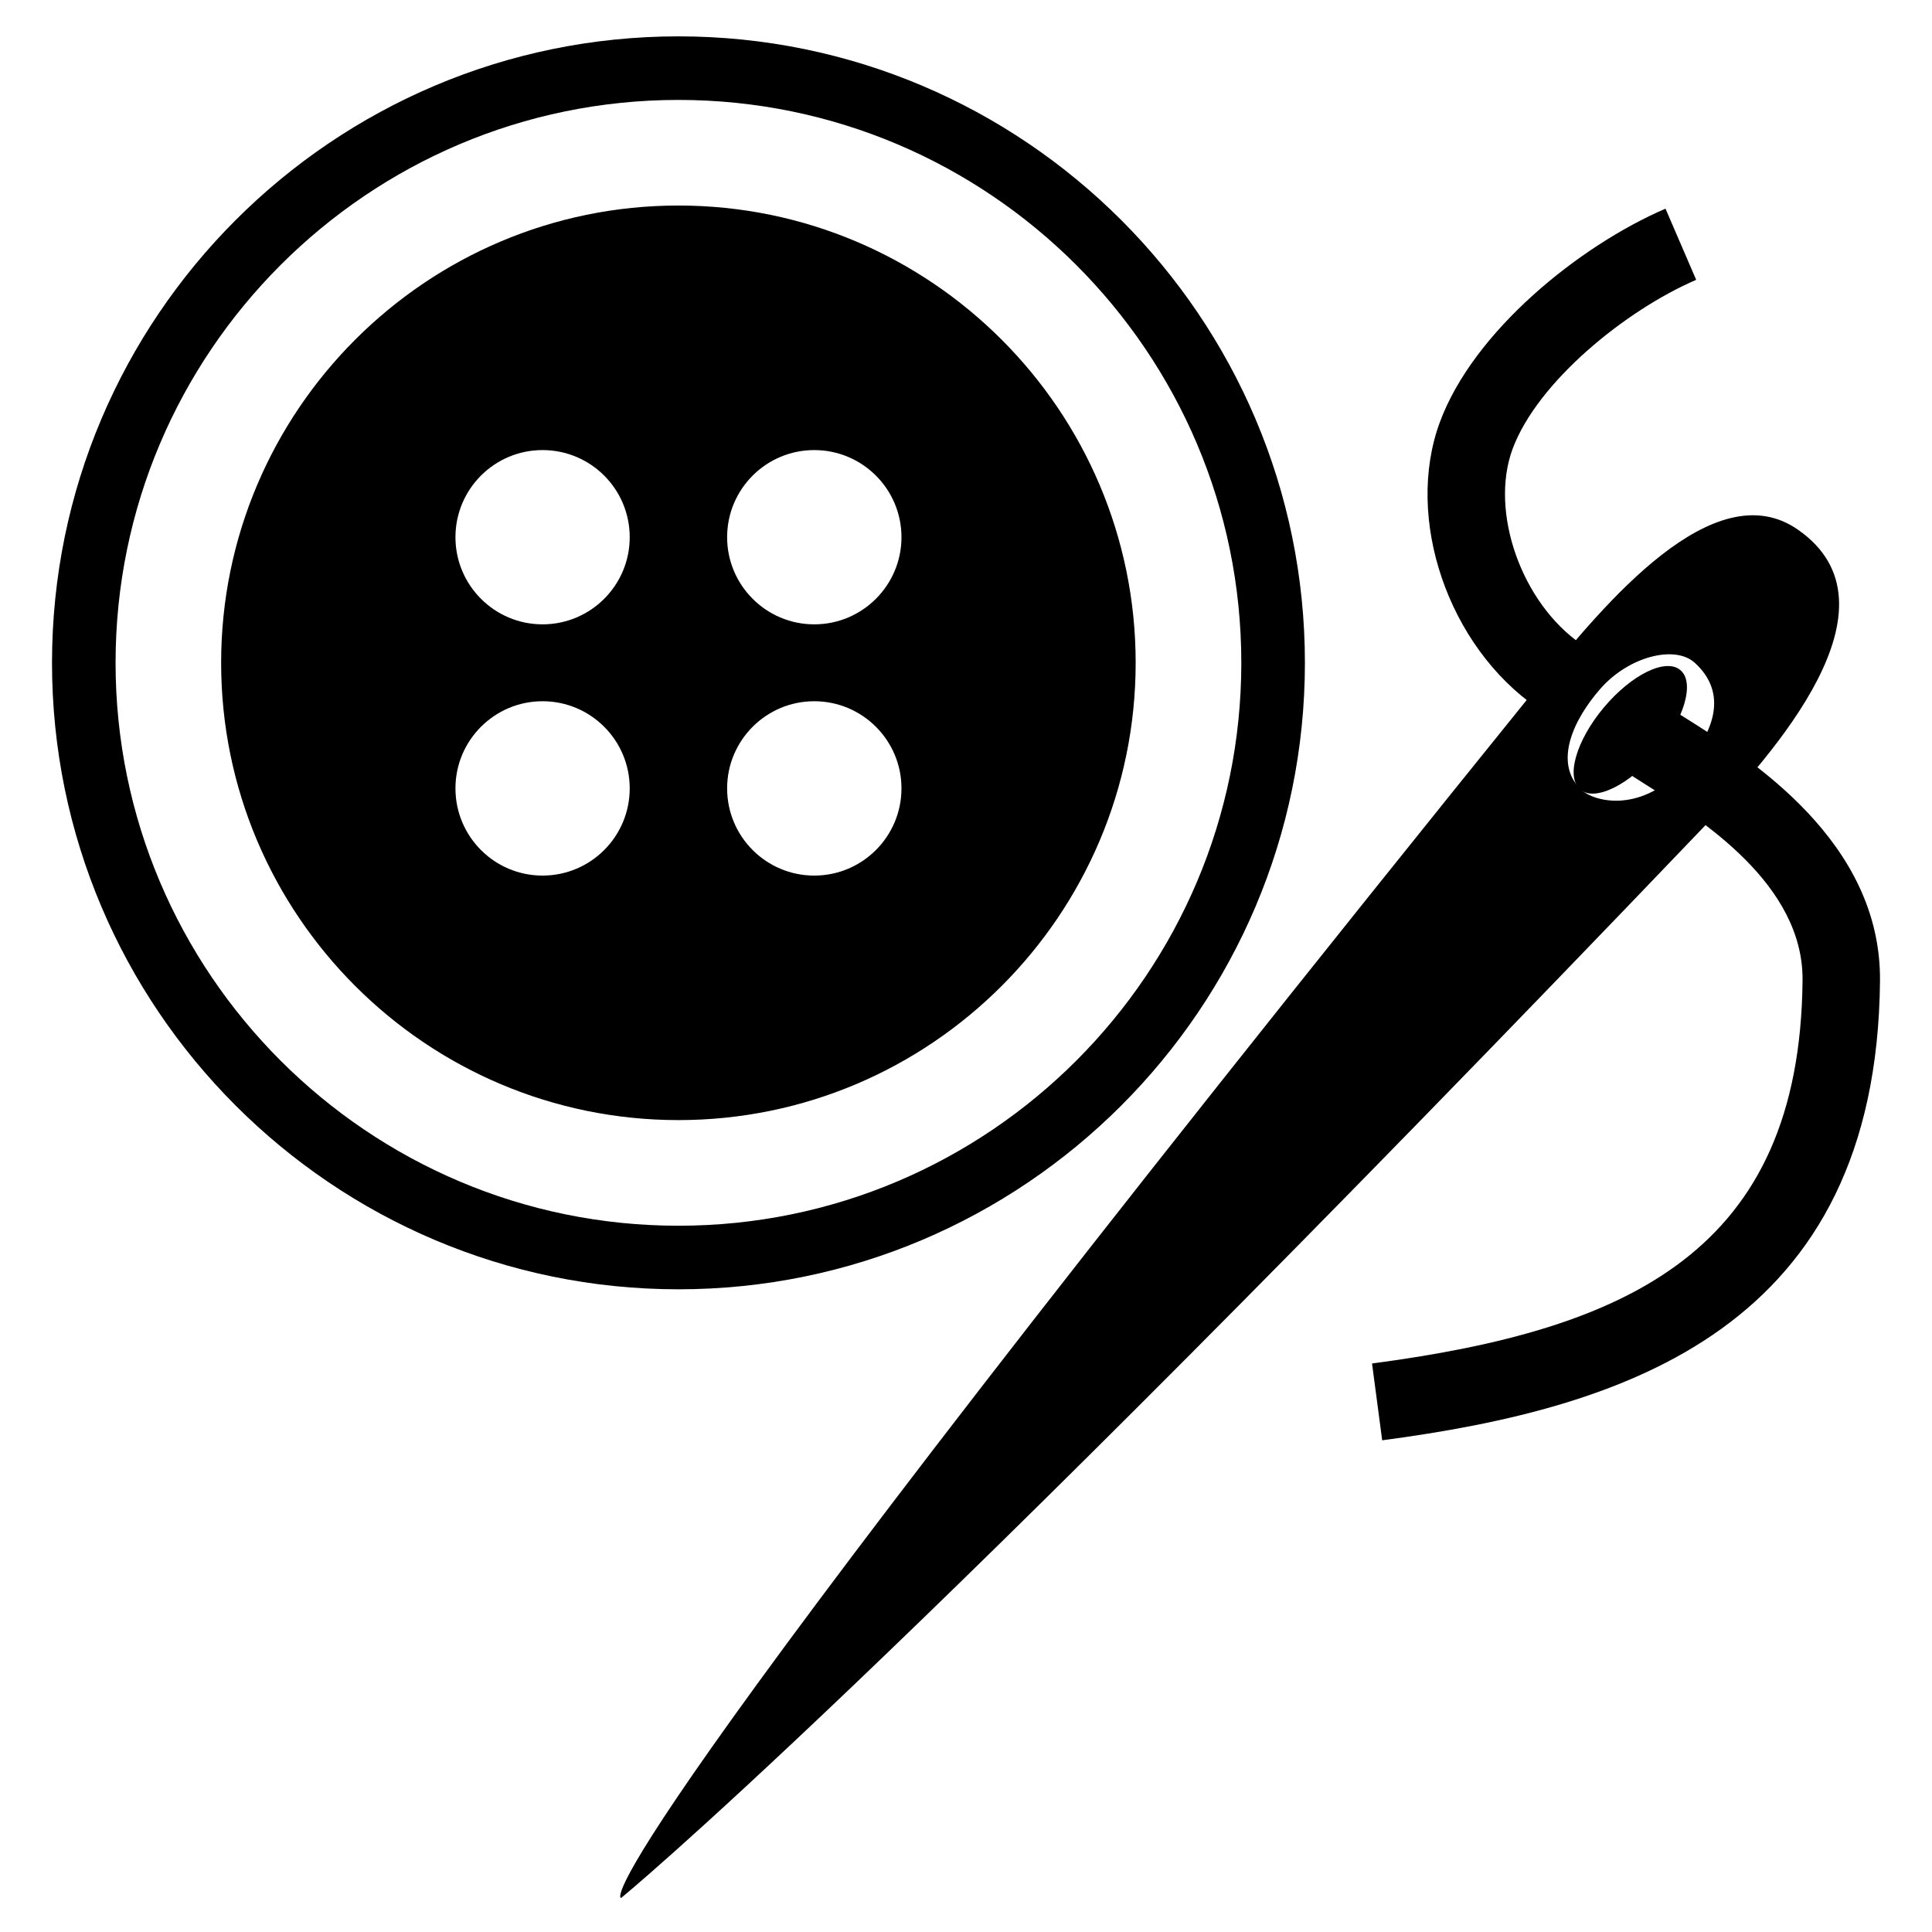 <svg xmlns="http://www.w3.org/2000/svg" xmlns:xlink="http://www.w3.org/1999/xlink" version="1.1" id="Layer_1" x="0px" y="0px" width="50px" height="50px" viewBox="0 0 50 50" enable-background="new 0 0 50 50" xml:space="preserve">
<g>
	<g>
		<path fill="#000000" d="M17.558,33.367c-8.939,0-16.212-7.272-16.212-16.213S8.618,0.941,17.558,0.941s16.213,7.272,16.213,16.213    S26.497,33.367,17.558,33.367z M17.558,2.586c-8.032,0-14.567,6.535-14.567,14.568s6.535,14.568,14.567,14.568    c8.033,0,14.567-6.535,14.567-14.568S25.59,2.586,17.558,2.586z M17.558,28.988c-6.526,0-11.835-5.309-11.835-11.834    c0-6.526,5.31-11.835,11.835-11.835c6.525,0,11.833,5.309,11.833,11.835C29.391,23.68,24.083,28.988,17.558,28.988z M17.558,6.964    c-5.619,0-10.19,4.571-10.19,10.19c0,5.618,4.571,10.189,10.19,10.189c5.618,0,10.188-4.571,10.188-10.189    C27.745,11.535,23.175,6.964,17.558,6.964z"/>
		<path fill="#000000" d="M17.558,6.142c-6.082,0-11.013,4.931-11.013,11.013s4.931,11.012,11.013,11.012    c6.081,0,11.011-4.93,11.011-11.012S23.639,6.142,17.558,6.142z M14.041,22.66c-1.244,0-2.254-1.01-2.254-2.257    c0-1.244,1.01-2.255,2.254-2.255c1.246,0,2.256,1.011,2.256,2.255C16.297,21.65,15.287,22.66,14.041,22.66z M14.041,16.158    c-1.244,0-2.254-1.011-2.254-2.255c0-1.246,1.01-2.255,2.254-2.255c1.246,0,2.256,1.009,2.256,2.255    C16.297,15.147,15.287,16.158,14.041,16.158z M21.073,22.66c-1.245,0-2.255-1.01-2.255-2.257c0-1.244,1.01-2.255,2.255-2.255    s2.257,1.011,2.257,2.255C23.33,21.65,22.318,22.66,21.073,22.66z M21.073,16.158c-1.245,0-2.255-1.011-2.255-2.255    c0-1.246,1.01-2.255,2.255-2.255s2.257,1.009,2.257,2.255C23.33,15.147,22.318,16.158,21.073,16.158z"/>
	</g>
	<g>
		<g>
			<g>
				
					<ellipse transform="matrix(0.767 0.642 -0.642 0.767 21.944 -22.679)" fill="#000000" cx="42.197" cy="18.874" rx="0.896" ry="2.017"/>
				<path fill="#000000" d="M44.055,21.442c1.824-1.908,5.301-5.774,2.471-7.737c-2.17-1.505-5.018,1.938-6.676,3.99      C14.396,49.211,16.074,49.119,16.074,49.119S22.889,43.568,44.055,21.442z M41.418,17.825c0.732-0.837,1.928-1.137,2.439-0.675      c0.77,0.696,0.635,1.626-0.238,2.643c-1.096,1.273-2.365,0.978-2.717,0.628C40.207,19.726,40.719,18.62,41.418,17.825z"/>
			</g>
			<path fill="#000000" d="M35.771,37.275l-0.263-1.988c6.639-0.878,11.074-2.899,11.142-9.915c0.024-2.487-2.626-4.162-4.049-5.061     c-0.47-0.297-0.753-0.477-0.948-0.684l1.457-1.377l-0.729,0.688l0.707-0.71c0.107,0.094,0.317,0.219,0.584,0.387     c1.629,1.029,5.018,3.17,4.982,6.775C48.568,34.373,42.094,36.438,35.771,37.275z"/>
		</g>
		<path fill="#000000" d="M39.791,18.323c-2.313-1.591-3.447-4.91-2.527-7.399c0.869-2.348,3.596-4.556,5.839-5.524l0.794,1.842    c-1.832,0.79-4.109,2.644-4.752,4.378c-0.6,1.625,0.232,3.986,1.782,5.052L39.791,18.323z"/>
	</g>
</g>
</svg>
